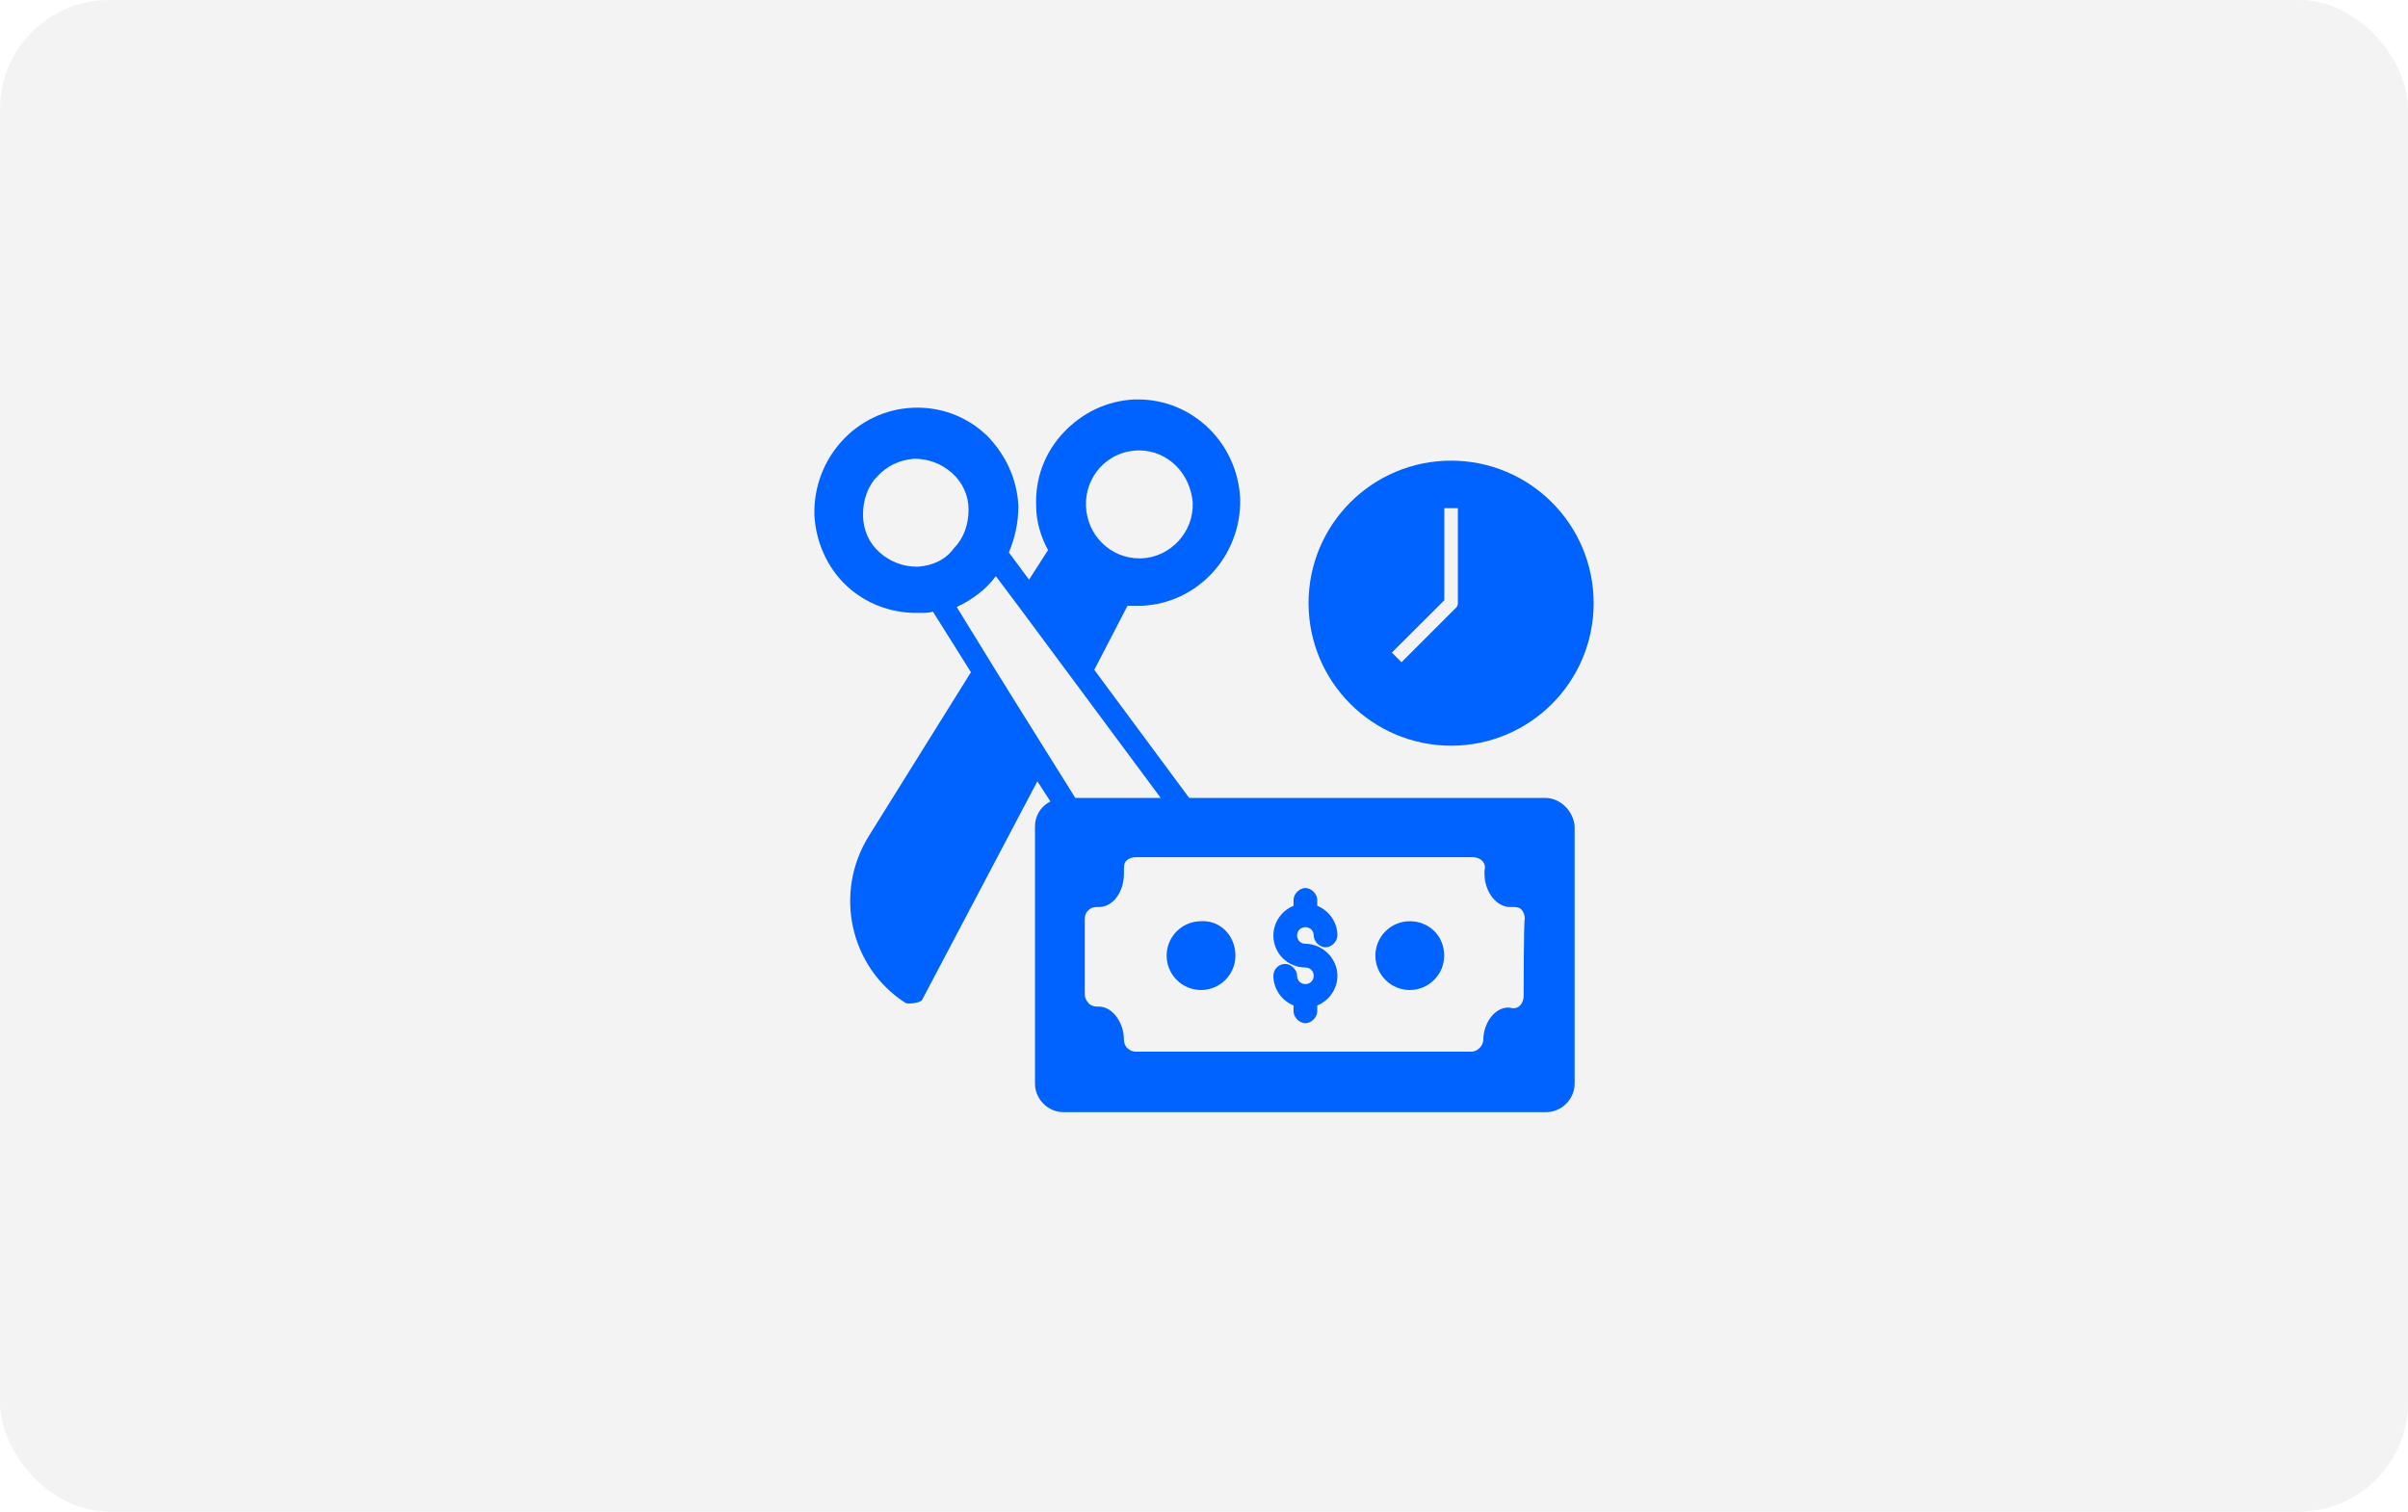 <svg width="309" height="194" viewBox="0 0 309 194" fill="none" xmlns="http://www.w3.org/2000/svg">
<rect width="309" height="194" rx="14" fill="#000A19" fill-opacity="0.05"/>
<g clip-path="url(#clip0_1738_54866)">
<path d="M186.207 95.705C196.312 95.705 204.5 87.517 204.5 77.412C204.5 67.308 196.312 59.12 186.207 59.12C176.103 59.12 167.915 67.308 167.915 77.412C167.936 87.517 176.103 95.683 186.207 95.705ZM185.336 77.042V65.217H187.078V77.412C187.078 77.652 186.991 77.87 186.817 78.022L179.848 84.991L178.607 83.75L185.336 77.042Z" fill="#0063FF"/>
<path d="M198.256 102.404H152.597L140.421 85.966L144.683 77.748H146.509C153.662 77.443 159.294 71.356 159.142 64.05C158.837 56.897 153.054 51.266 146.053 51.266H145.596C142.096 51.418 138.899 52.94 136.464 55.527C134.029 58.114 132.812 61.463 132.964 64.963C132.964 66.942 133.573 68.92 134.486 70.595L132.051 74.4L129.463 70.899C130.224 69.073 130.681 67.094 130.681 64.963C130.529 61.463 129.007 58.267 126.572 55.831C123.984 53.396 120.636 52.179 117.135 52.331C109.982 52.635 104.351 58.723 104.503 66.029C104.655 69.529 106.177 72.877 108.612 75.16C111.047 77.443 114.244 78.661 117.592 78.661H118.049C118.657 78.661 119.114 78.661 119.723 78.509L124.593 86.271L111.504 107.274C106.938 114.579 109.069 124.168 116.222 128.734C116.527 128.886 118.201 128.734 118.353 128.277L133.116 100.273L134.79 102.86C133.573 103.469 132.812 104.687 132.812 106.056V139.083C132.812 141.062 134.486 142.736 136.464 142.736H198.408C200.387 142.736 202.061 141.062 202.061 139.083V106.056C201.909 104.078 200.235 102.404 198.256 102.404ZM145.9 57.81H146.205C148.031 57.81 149.705 58.571 150.923 59.789C152.141 61.006 152.902 62.68 153.054 64.507C153.206 68.312 150.162 71.508 146.509 71.66H146.205C142.552 71.66 139.508 68.768 139.356 64.963C139.204 61.158 142.096 57.962 145.9 57.81ZM117.896 72.725H117.592C115.918 72.725 114.244 72.117 112.874 70.899C111.504 69.681 110.743 68.007 110.743 66.029C110.743 64.202 111.352 62.376 112.569 61.158C113.787 59.789 115.461 59.028 117.288 58.875C119.114 58.875 120.788 59.484 122.158 60.702C123.528 61.919 124.289 63.593 124.289 65.42C124.289 67.246 123.68 69.073 122.462 70.29C121.397 71.812 119.723 72.573 117.896 72.725ZM130.376 90.228L127.637 85.814L122.767 77.9C124.745 76.987 126.572 75.617 127.789 73.943L130.985 78.204L148.944 102.404H137.986L130.376 90.228ZM195.517 127.82C195.517 128.277 195.364 128.734 195.06 129.038C194.756 129.342 194.299 129.495 193.842 129.342C192.016 129.038 190.342 131.169 190.342 133.452C190.342 134.213 189.581 134.974 188.82 134.974H145.748C144.987 134.974 144.226 134.365 144.226 133.452C144.226 131.169 142.704 129.19 141.03 129.19C140.574 129.19 140.269 129.19 139.813 128.886C139.508 128.581 139.204 128.125 139.204 127.668V117.928C139.204 117.471 139.356 117.015 139.813 116.71C140.117 116.406 140.574 116.406 141.03 116.406C142.857 116.406 144.226 114.427 144.226 112.144C144.226 111.992 144.226 111.84 144.226 111.688C144.226 111.231 144.226 110.774 144.531 110.47C144.835 110.166 145.292 110.013 145.748 110.013H188.972C189.429 110.013 189.885 110.166 190.19 110.47C190.494 110.774 190.646 111.231 190.494 111.688V112.144C190.494 114.579 192.168 116.558 193.995 116.406C194.451 116.406 194.908 116.406 195.212 116.71C195.517 117.015 195.669 117.471 195.669 117.928C195.517 118.08 195.517 127.82 195.517 127.82Z" fill="#0063FF"/>
<path d="M185.319 122.645C185.319 125.08 183.341 127.059 180.905 127.059C178.47 127.059 176.492 125.08 176.492 122.645C176.492 120.21 178.47 118.232 180.905 118.232C183.341 118.232 185.319 120.058 185.319 122.645Z" fill="#0063FF"/>
<path d="M158.533 122.645C158.533 125.08 156.554 127.059 154.119 127.059C151.684 127.059 149.705 125.08 149.705 122.645C149.705 120.21 151.684 118.231 154.119 118.231C156.554 118.079 158.533 120.058 158.533 122.645Z" fill="#0063FF"/>
<path d="M171.621 125.233C171.621 126.907 170.556 128.429 169.034 129.038V129.799C169.034 130.56 168.273 131.321 167.512 131.321C166.751 131.321 165.99 130.56 165.99 129.799V129.038C164.468 128.429 163.403 126.907 163.403 125.233C163.403 124.472 164.012 123.711 164.925 123.711C165.686 123.711 166.447 124.472 166.447 125.233C166.447 125.842 166.903 126.298 167.512 126.298C168.121 126.298 168.577 125.842 168.577 125.233C168.577 124.624 168.121 124.168 167.512 124.168C165.229 124.168 163.403 122.341 163.403 120.058C163.403 118.384 164.468 116.862 165.99 116.253V115.492C165.99 114.731 166.751 113.97 167.512 113.97C168.273 113.97 169.034 114.731 169.034 115.492V116.253C170.556 116.862 171.621 118.384 171.621 120.058C171.621 120.819 170.86 121.58 170.099 121.58C169.338 121.58 168.577 120.819 168.577 120.058C168.577 119.45 168.121 118.993 167.512 118.993C166.903 118.993 166.447 119.45 166.447 120.058C166.447 120.667 166.903 121.124 167.512 121.124C169.643 121.124 171.621 122.95 171.621 125.233Z" fill="#0063FF"/>
</g>
<defs>
<clipPath id="clip0_1738_54866">
<rect width="100" height="100" fill="white" transform="translate(104.5 47)"/>
</clipPath>
</defs>
</svg>
